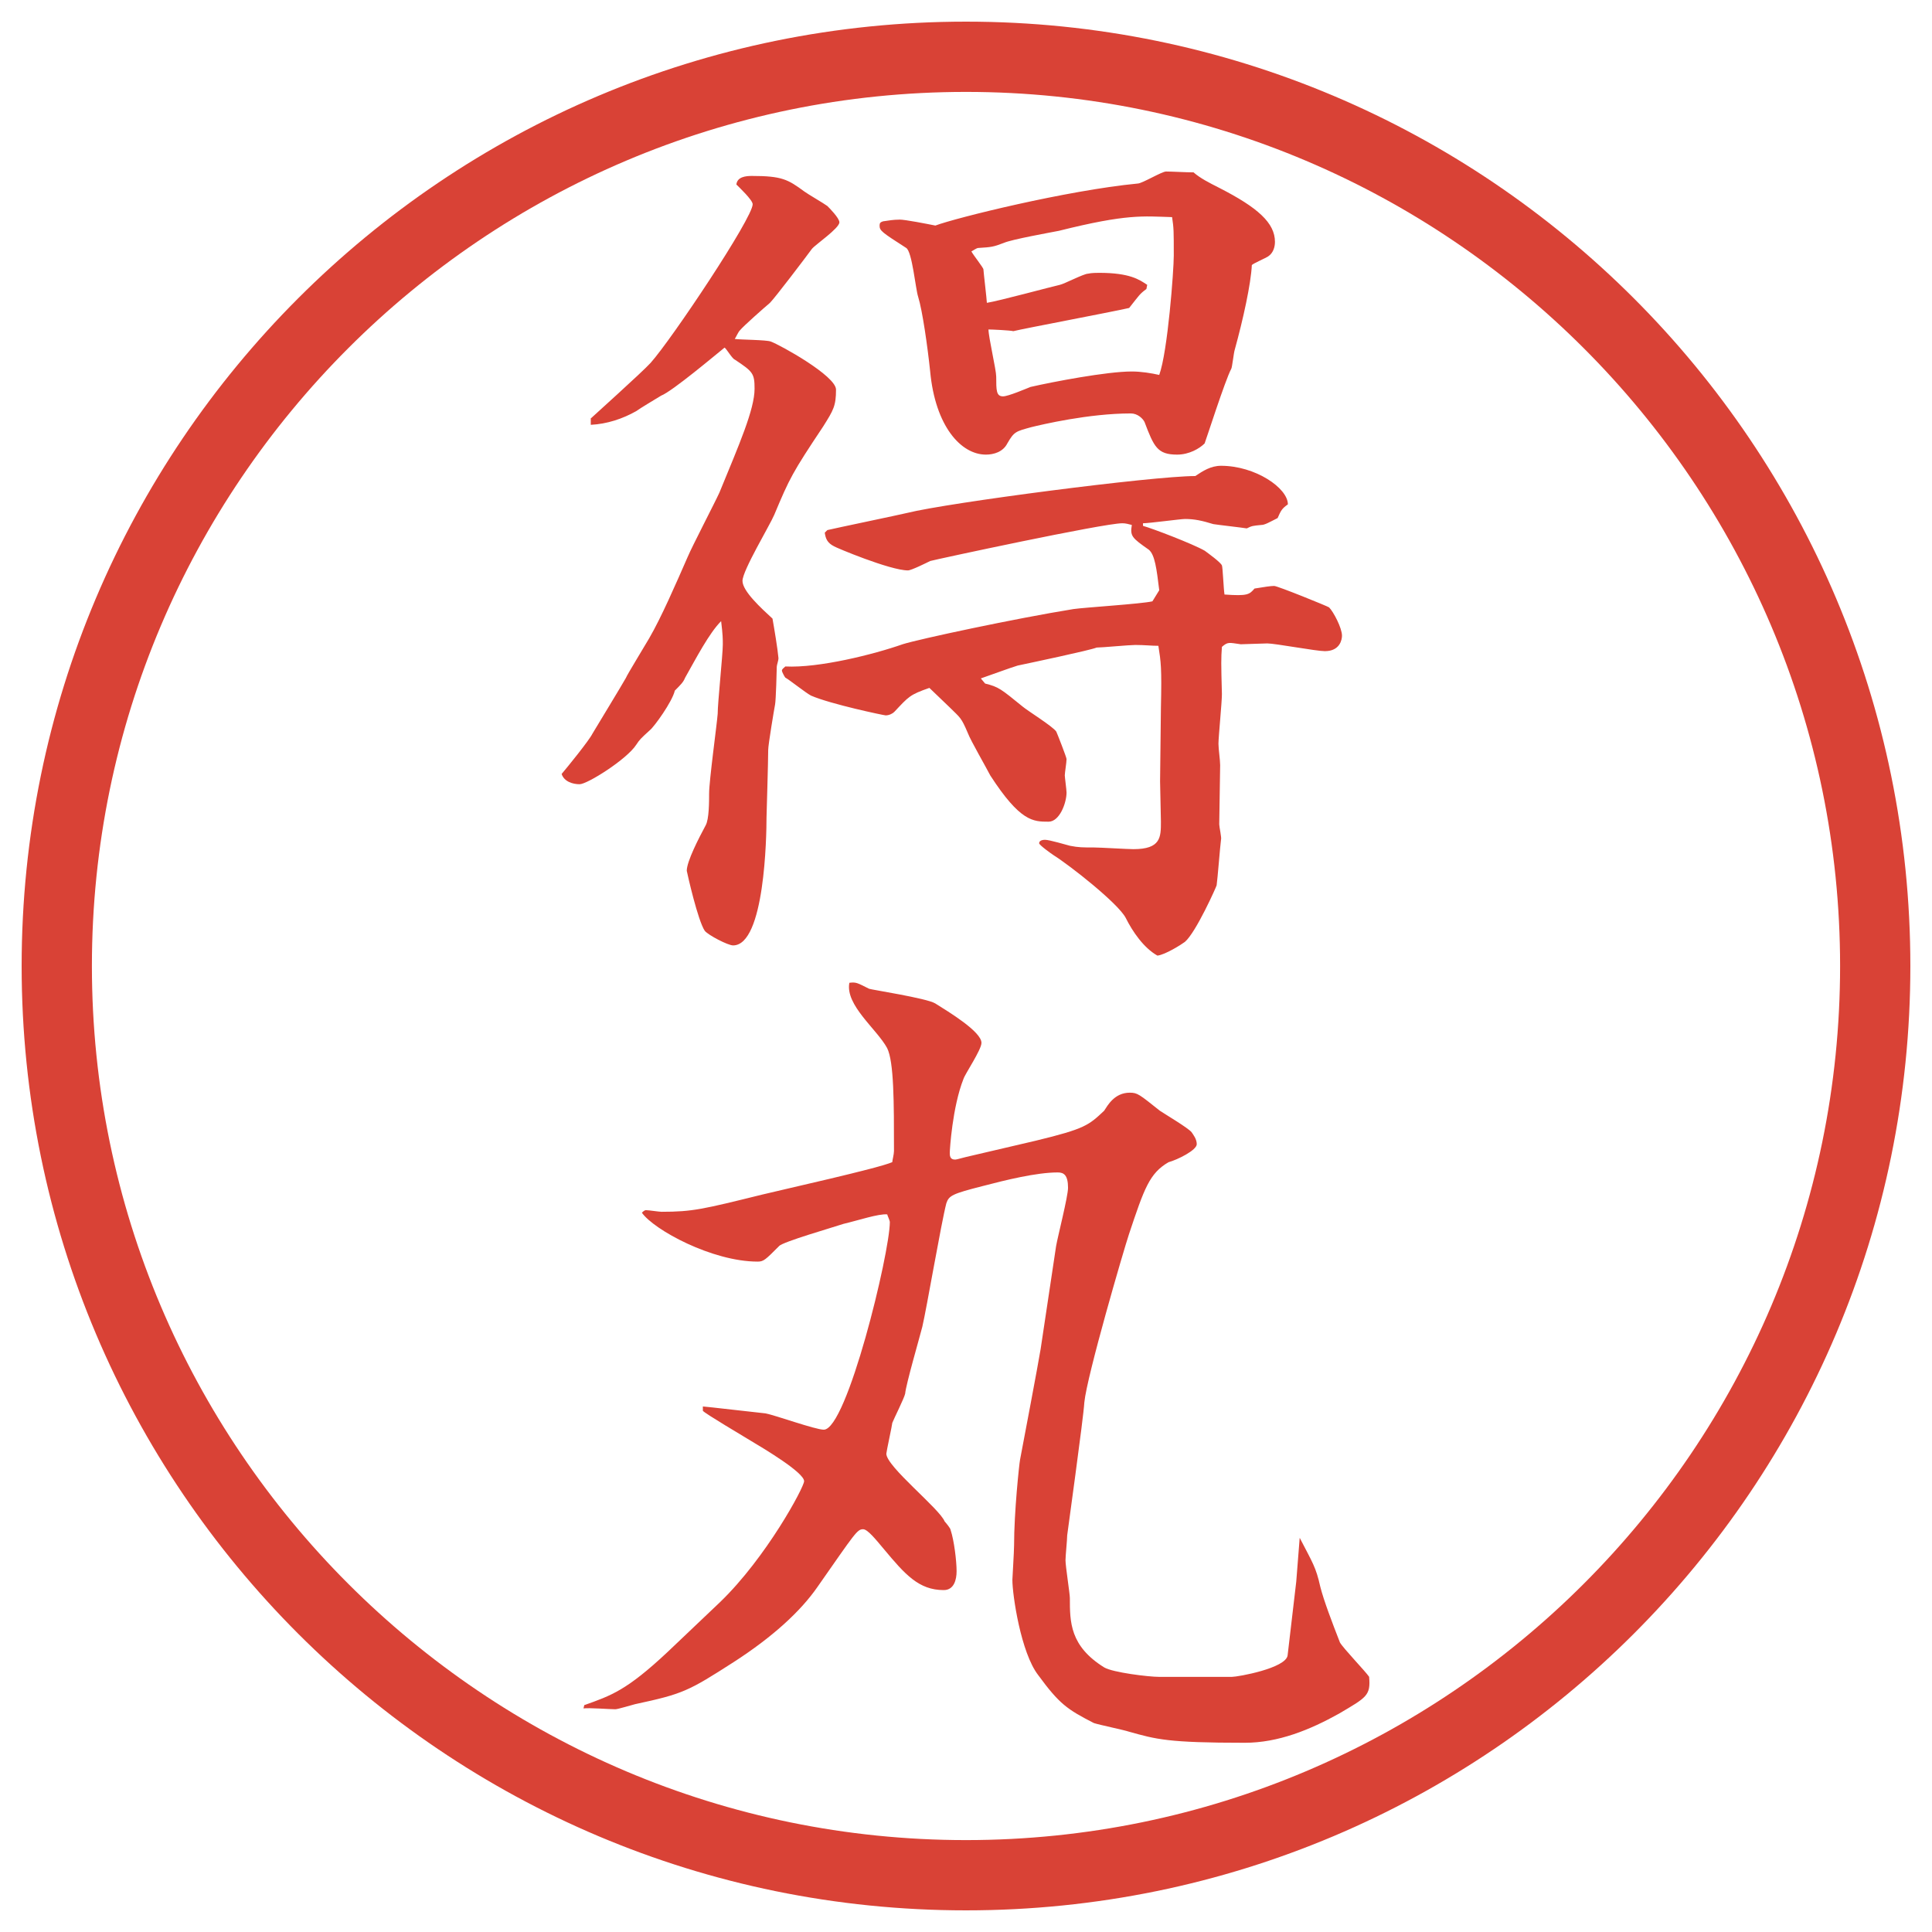 <?xml version="1.0" encoding="UTF-8"?>
<svg id="_レイヤー_1" data-name="レイヤー_1" xmlns="http://www.w3.org/2000/svg" version="1.1" viewBox="0 0 27.496 27.496">
  <!-- Generator: Adobe Illustrator 29.8.2, SVG Export Plug-In . SVG Version: 2.1.1 Build 3)  -->
  <g id="_楕円形_1" data-name="楕円形_1">
    <path d="M13.748,1.308c6.859,0,12.44,5.581,12.44,12.44s-5.581,12.44-12.44,12.44S1.308,20.607,1.308,13.748,6.889,1.308,13.748,1.308M13.748.308C6.325.308.308,6.325.308,13.748s6.017,13.44,13.44,13.44,13.44-6.017,13.44-13.44S21.171.308,13.748.308h0Z" fill="#d94236"/>
  </g>
  <g>
    <path d="M8.405,5.958c.024-.024.732-.659.854-.793.305-.342,1.453-2.063,1.453-2.258,0-.061-.195-.244-.232-.281.012-.11.134-.122.22-.122.427,0,.513.049.745.22.049.037.281.171.33.208.024.024.171.171.171.232,0,.085-.342.317-.391.378-.098.134-.525.696-.598.769-.073.061-.378.33-.427.391-.024.024-.049.085-.073.122.085.012.452.012.513.037.134.049.928.488.928.684,0,.232-.037.293-.183.525-.439.659-.476.732-.696,1.257-.061.146-.452.793-.452.94s.269.391.427.537c.024.134.073.427.085.562,0,.037-.024.098-.024.122,0,.037-.012.476-.024.537s-.098.574-.098.647c0,.159-.024.952-.024.964,0,.256-.024,1.819-.476,1.819-.073,0-.354-.146-.403-.208-.098-.146-.244-.793-.256-.854,0-.134.171-.464.269-.647.049-.085.049-.342.049-.452,0-.183.11-.977.122-1.135,0-.159.073-.842.073-.989,0-.073,0-.134-.024-.33-.171.171-.354.525-.513.806-.024.061-.061.098-.146.183-.037.159-.293.513-.354.562-.134.122-.146.134-.195.208-.134.208-.696.562-.806.562-.098,0-.22-.037-.256-.146.073-.085.391-.476.439-.574.073-.122.415-.684.476-.793.012-.037.281-.476.33-.562.171-.293.378-.769.549-1.16.061-.146.391-.781.452-.916.281-.684.5-1.184.5-1.477,0-.22-.024-.244-.281-.415-.037-.012-.122-.159-.146-.171-.122.098-.745.623-.903.684-.061.037-.305.183-.354.22-.195.11-.415.183-.647.195v-.085ZM16.498,8.399c-.037-.305-.062-.5-.146-.574-.244-.171-.27-.195-.244-.354-.049-.012-.086-.024-.135-.024-.269,0-2.648.513-2.734.537-.049.024-.269.134-.317.134-.256,0-1.038-.33-1.05-.342-.098-.049-.122-.11-.134-.195l.037-.037c.098-.024,1.038-.22,1.135-.244.586-.146,3.491-.525,4.101-.525.11-.073.221-.146.367-.146.488,0,.951.317.951.549-.085.061-.098.085-.146.195-.121.061-.183.098-.231.098-.122.012-.134.012-.208.049-.072-.012-.402-.049-.476-.061-.159-.049-.269-.073-.403-.073-.061,0-.512.061-.598.061v.037c.135.037.708.256.879.354.049.037.22.159.244.208.012.024.024.342.037.415.329.024.354,0,.427-.085.146-.024.231-.037.28-.037s.77.293.781.305c.062.061.184.293.184.403,0,.049-.024.22-.244.22-.122,0-.708-.11-.818-.11-.061,0-.329.012-.378.012-.171-.024-.183-.037-.269.037-.012.171-.012.22,0,.671,0,.122-.049.61-.049.708,0,.073.024.232.024.305,0,.134-.013.72-.013.842,0,.037.037.195.025.22-.013.098-.049.562-.062.647,0,.012-.293.671-.452.806-.049.037-.28.183-.391.195-.195-.11-.354-.342-.451-.537-.109-.208-.793-.745-1.025-.891-.037-.024-.207-.146-.207-.171s.023-.049.085-.049.305.073.354.085c.121.024.183.024.342.024.085,0,.476.024.561.024.391,0,.391-.171.391-.391,0-.085-.012-.5-.012-.574l.012-1.05c.013-.574,0-.647-.036-.879-.098,0-.195-.012-.329-.012-.086,0-.477.037-.55.037-.085.037-.952.22-1.123.256-.085.024-.452.159-.525.183l.061.073c.195.049.22.073.537.33.073.061.428.281.476.354.012.024.146.366.146.391,0,.049-.025.195-.025.232,0,.024.025.208.025.244,0,.146-.098.415-.256.415-.22,0-.403,0-.83-.659-.049-.098-.281-.5-.317-.598-.098-.232-.11-.22-.256-.366l-.293-.281c-.281.098-.293.122-.5.342-.024.024-.073.049-.122.049-.024,0-.781-.159-1.062-.281-.073-.037-.317-.232-.366-.256-.012-.012-.049-.085-.049-.098,0-.024.024-.037.049-.061.476.024,1.257-.171,1.672-.317.232-.073,1.6-.366,2.429-.5.17-.024.964-.073,1.123-.11l.098-.159ZM12.799,3.125c.085,0,.391.061.513.085.293-.11,1.868-.5,2.88-.598.062,0,.342-.171.403-.171.085,0,.28.012.391.012.098.085.219.146.365.22.55.281.794.5.794.769,0,.073-.024.159-.098.208-.036.024-.208.098-.231.122-.013.269-.123.769-.244,1.208-.013.037-.037.256-.049.269-.086.159-.367,1.038-.379,1.062-.073.073-.22.159-.391.159-.281,0-.33-.11-.464-.464-.024-.049-.098-.122-.195-.122-.599,0-1.269.159-1.416.195-.22.061-.244.061-.342.232-.062.122-.195.159-.305.159-.354,0-.72-.403-.793-1.184-.037-.354-.11-.867-.171-1.062-.037-.11-.085-.647-.171-.696-.342-.22-.378-.244-.378-.317,0-.037.012-.049.049-.061.085-.012.146-.024.232-.024ZM16.314,4.114c-.098.073-.098.085-.244.269-.269.061-1.501.293-1.648.33-.049-.012-.305-.024-.354-.024,0,.11.11.574.11.671,0,.195,0,.281.097.281.074,0,.33-.11.391-.134.318-.073,1.086-.22,1.441-.22.134,0,.28.024.391.049.121-.33.207-1.489.207-1.697,0-.354,0-.391-.024-.549-.415-.012-.635-.049-1.611.195-.122.024-.67.122-.781.171-.159.061-.183.061-.366.073-.024,0-.073.037-.098.049.024.049.171.232.171.256s.049.439.049.476c.159-.024.928-.232,1.038-.256.061-.012.342-.159.402-.159.049-.012.135-.012.158-.012.439,0,.574.098.684.171l-.012.061Z" fill="#d94236"/>
    <path d="M8.319,24.266c.378-.135.598-.207,1.184-.757l.745-.708c.659-.635,1.196-1.636,1.196-1.721,0-.123-.574-.465-.757-.574-.098-.061-.659-.391-.684-.428v-.061c.037,0,.769.086.891.098.134.024.708.232.83.232.33,0,.94-2.516.94-2.955,0-.023-.037-.098-.037-.109-.122-.012-.415.086-.623.135-.146.049-.867.256-.916.316-.195.195-.22.221-.305.221-.647,0-1.477-.452-1.648-.696.037-.036.049-.036.061-.036.037,0,.183.023.22.023.439,0,.586-.036,1.428-.244.293-.072,1.672-.378,1.855-.463,0-.025.024-.11.024-.159,0-.696,0-1.27-.098-1.465-.146-.269-.598-.61-.537-.928.098-.012.11,0,.281.085.024.012.818.134.94.208.195.122.659.403.659.562,0,.098-.232.439-.256.513-.159.403-.195,1.013-.195,1.05s0,.098.073.098c.012,0,.024,0,.159-.037l.989-.231c.707-.171.755-.22.976-.427.049-.074.146-.257.365-.257.11,0,.135.024.428.257.073.049.402.244.451.305.025.037.074.098.074.171,0,.085-.27.22-.403.257-.269.158-.342.365-.562,1.025-.073.219-.598,2.014-.635,2.393-.012.219-.244,1.879-.244,1.892,0,.062-.024.293-.024.354,0,.085.062.476.062.537,0,.342,0,.684.488.988.121.073.635.135.781.135h1.037c.086,0,.77-.123.793-.306l.123-1.05.049-.623c.183.354.231.416.293.696.049.195.17.513.28.794.049.085.366.414.415.488.024.268-.037.293-.428.524-.414.231-.866.415-1.342.415-1.1,0-1.258-.049-1.648-.158-.073-.025-.428-.098-.5-.123-.379-.195-.488-.268-.793-.684-.244-.316-.366-1.135-.366-1.354,0-.024.024-.403.024-.488,0-.476.073-1.159.085-1.221.049-.257.257-1.354.293-1.575l.22-1.465c.023-.134.17-.707.17-.83,0-.183-.061-.219-.146-.219-.304,0-.744.109-1.073.195-.427.109-.476.134-.513.244-.073.28-.281,1.501-.342,1.758-.037.146-.232.817-.244.951-.012.062-.159.354-.183.416,0,.023-.085.414-.085.439,0,.183.757.781.83.964.012.013.085.098.085.122.049.146.085.439.085.586,0,.122-.037.269-.183.269-.354,0-.549-.22-.854-.586-.122-.146-.232-.28-.293-.28-.085,0-.11.049-.647.817-.244.354-.647.72-1.196,1.074-.647.415-.72.452-1.404.599-.049.012-.244.072-.281.072-.073,0-.378-.023-.452-.012l.012-.049Z" fill="#d94236"/>
  </g>
</svg>